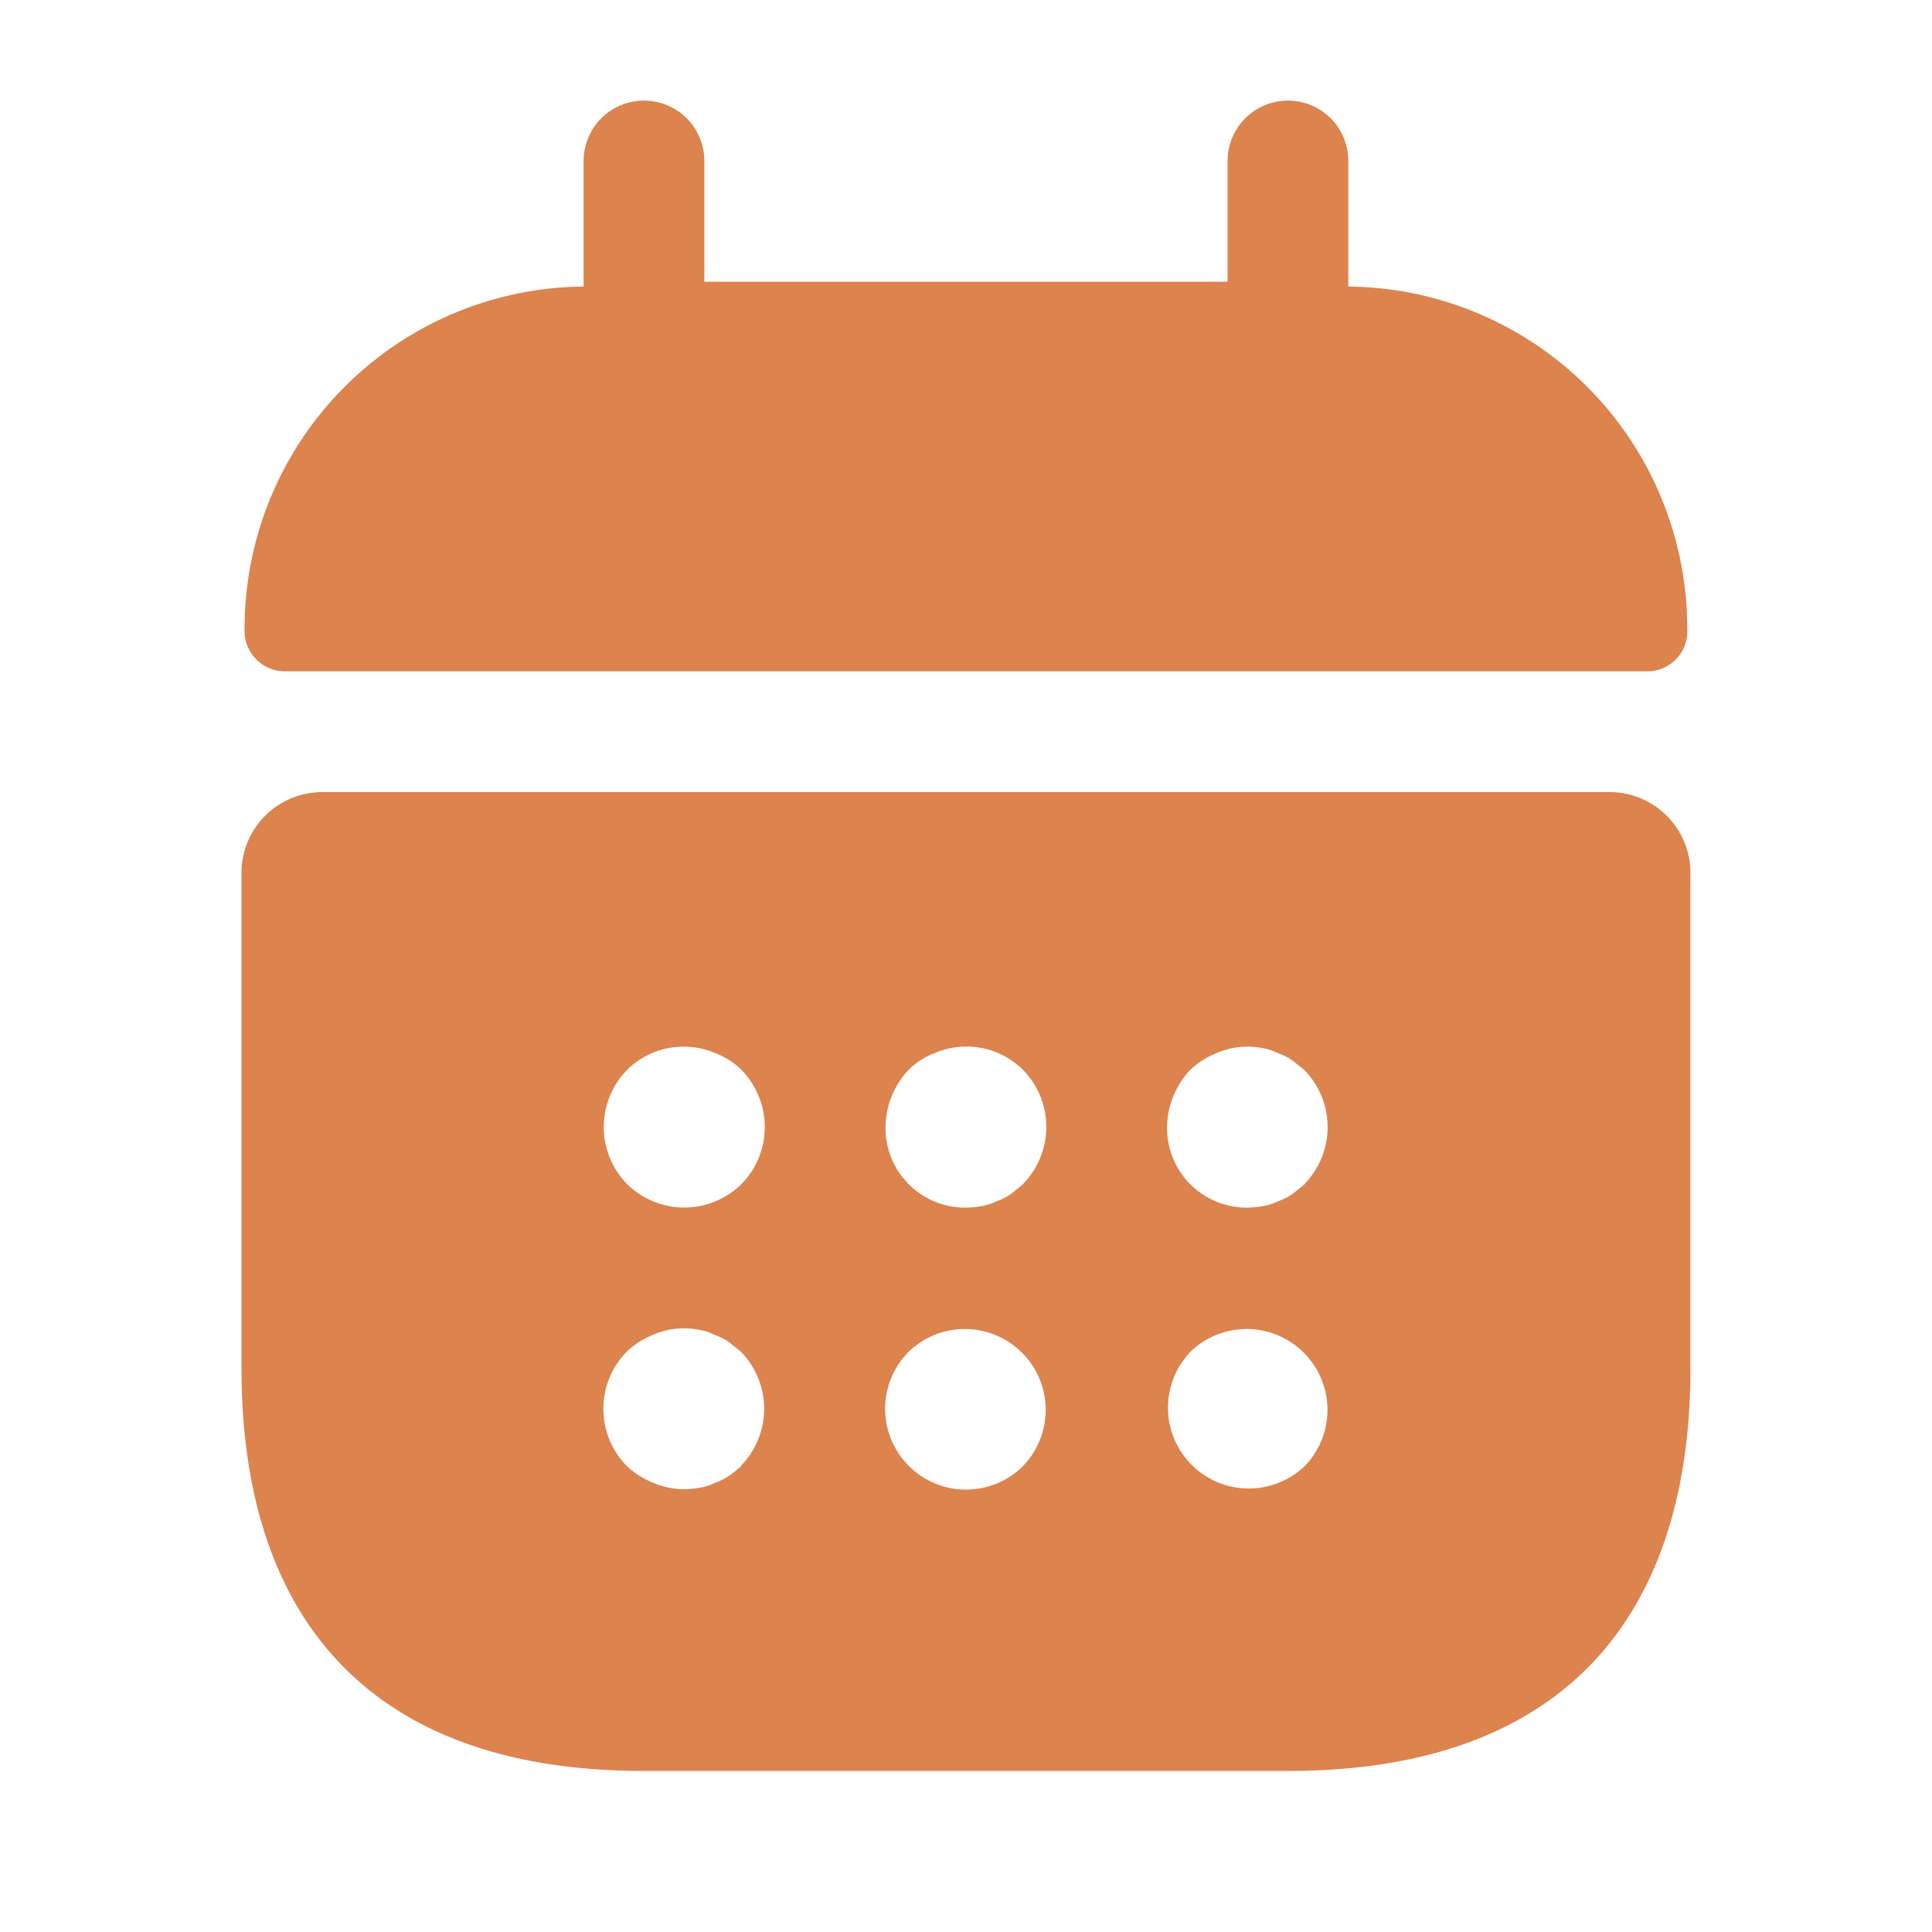 <?xml version="1.0" encoding="UTF-8"?>
<svg xmlns="http://www.w3.org/2000/svg" id="vuesax_bold_calendar" data-name="vuesax/bold/calendar" width="25" height="25" viewBox="0 0 25 25">
  <g id="calendar">
    <path id="Vector" d="M0,0H25V25H0Z" fill="none" opacity="0"></path>
    <path id="Vector-2" data-name="Vector" d="M14.282,2.406V.781a.781.781,0,0,0-1.562,0V2.344H5.949V.781a.781.781,0,0,0-1.562,0V2.406A4.425,4.425,0,0,0,0,6.833a.523.523,0,0,0,.521.552H18.147a.517.517,0,0,0,.521-.552A4.425,4.425,0,0,0,14.282,2.406Z" transform="translate(3.165 1.302)" fill="#dc834e"></path>
    <path id="Vector-3" data-name="Vector" d="M17.708,0H1.042A1.045,1.045,0,0,0,0,1.042V7.458c0,3.125,1.563,5.208,5.208,5.208h8.333c3.646,0,5.208-2.083,5.208-5.208V1.042A1.045,1.045,0,0,0,17.708,0ZM6.469,8.719a1.641,1.641,0,0,1-.156.125.789.789,0,0,1-.187.094A.662.662,0,0,1,5.937,9a1.412,1.412,0,0,1-.208.021,1.037,1.037,0,0,1-.4-.083,1.075,1.075,0,0,1-.344-.219,1.056,1.056,0,0,1,0-1.479,1.075,1.075,0,0,1,.344-.219,1,1,0,0,1,.6-.062.662.662,0,0,1,.188.062.789.789,0,0,1,.188.094l.156.125a1.056,1.056,0,0,1,0,1.479Zm0-3.646a1.056,1.056,0,0,1-1.479,0,1.056,1.056,0,0,1,0-1.479,1.04,1.04,0,0,1,1.135-.219.972.972,0,0,1,.344.219,1.056,1.056,0,0,1,0,1.479Zm3.646,3.646A1.046,1.046,0,0,1,8.635,7.24a1.046,1.046,0,0,1,1.479,1.479Zm0-3.646L9.958,5.2a.789.789,0,0,1-.187.094.662.662,0,0,1-.187.062,1.412,1.412,0,0,1-.208.021A1.032,1.032,0,0,1,8.333,4.333a1.1,1.1,0,0,1,.3-.74.972.972,0,0,1,.344-.219,1.04,1.04,0,0,1,1.135.219,1.056,1.056,0,0,1,0,1.479ZM13.76,8.719A1.046,1.046,0,0,1,12.281,7.24,1.046,1.046,0,0,1,13.76,8.719Zm0-3.646L13.6,5.2a.789.789,0,0,1-.187.094.662.662,0,0,1-.187.062,1.566,1.566,0,0,1-.208.021,1.032,1.032,0,0,1-1.042-1.042,1.1,1.1,0,0,1,.3-.74,1.075,1.075,0,0,1,.344-.219,1,1,0,0,1,.6-.062.662.662,0,0,1,.188.062.789.789,0,0,1,.188.094l.156.125a1.056,1.056,0,0,1,0,1.479Z" transform="translate(3.125 10.25)" fill="#dc834e"></path>
  </g>
</svg>
